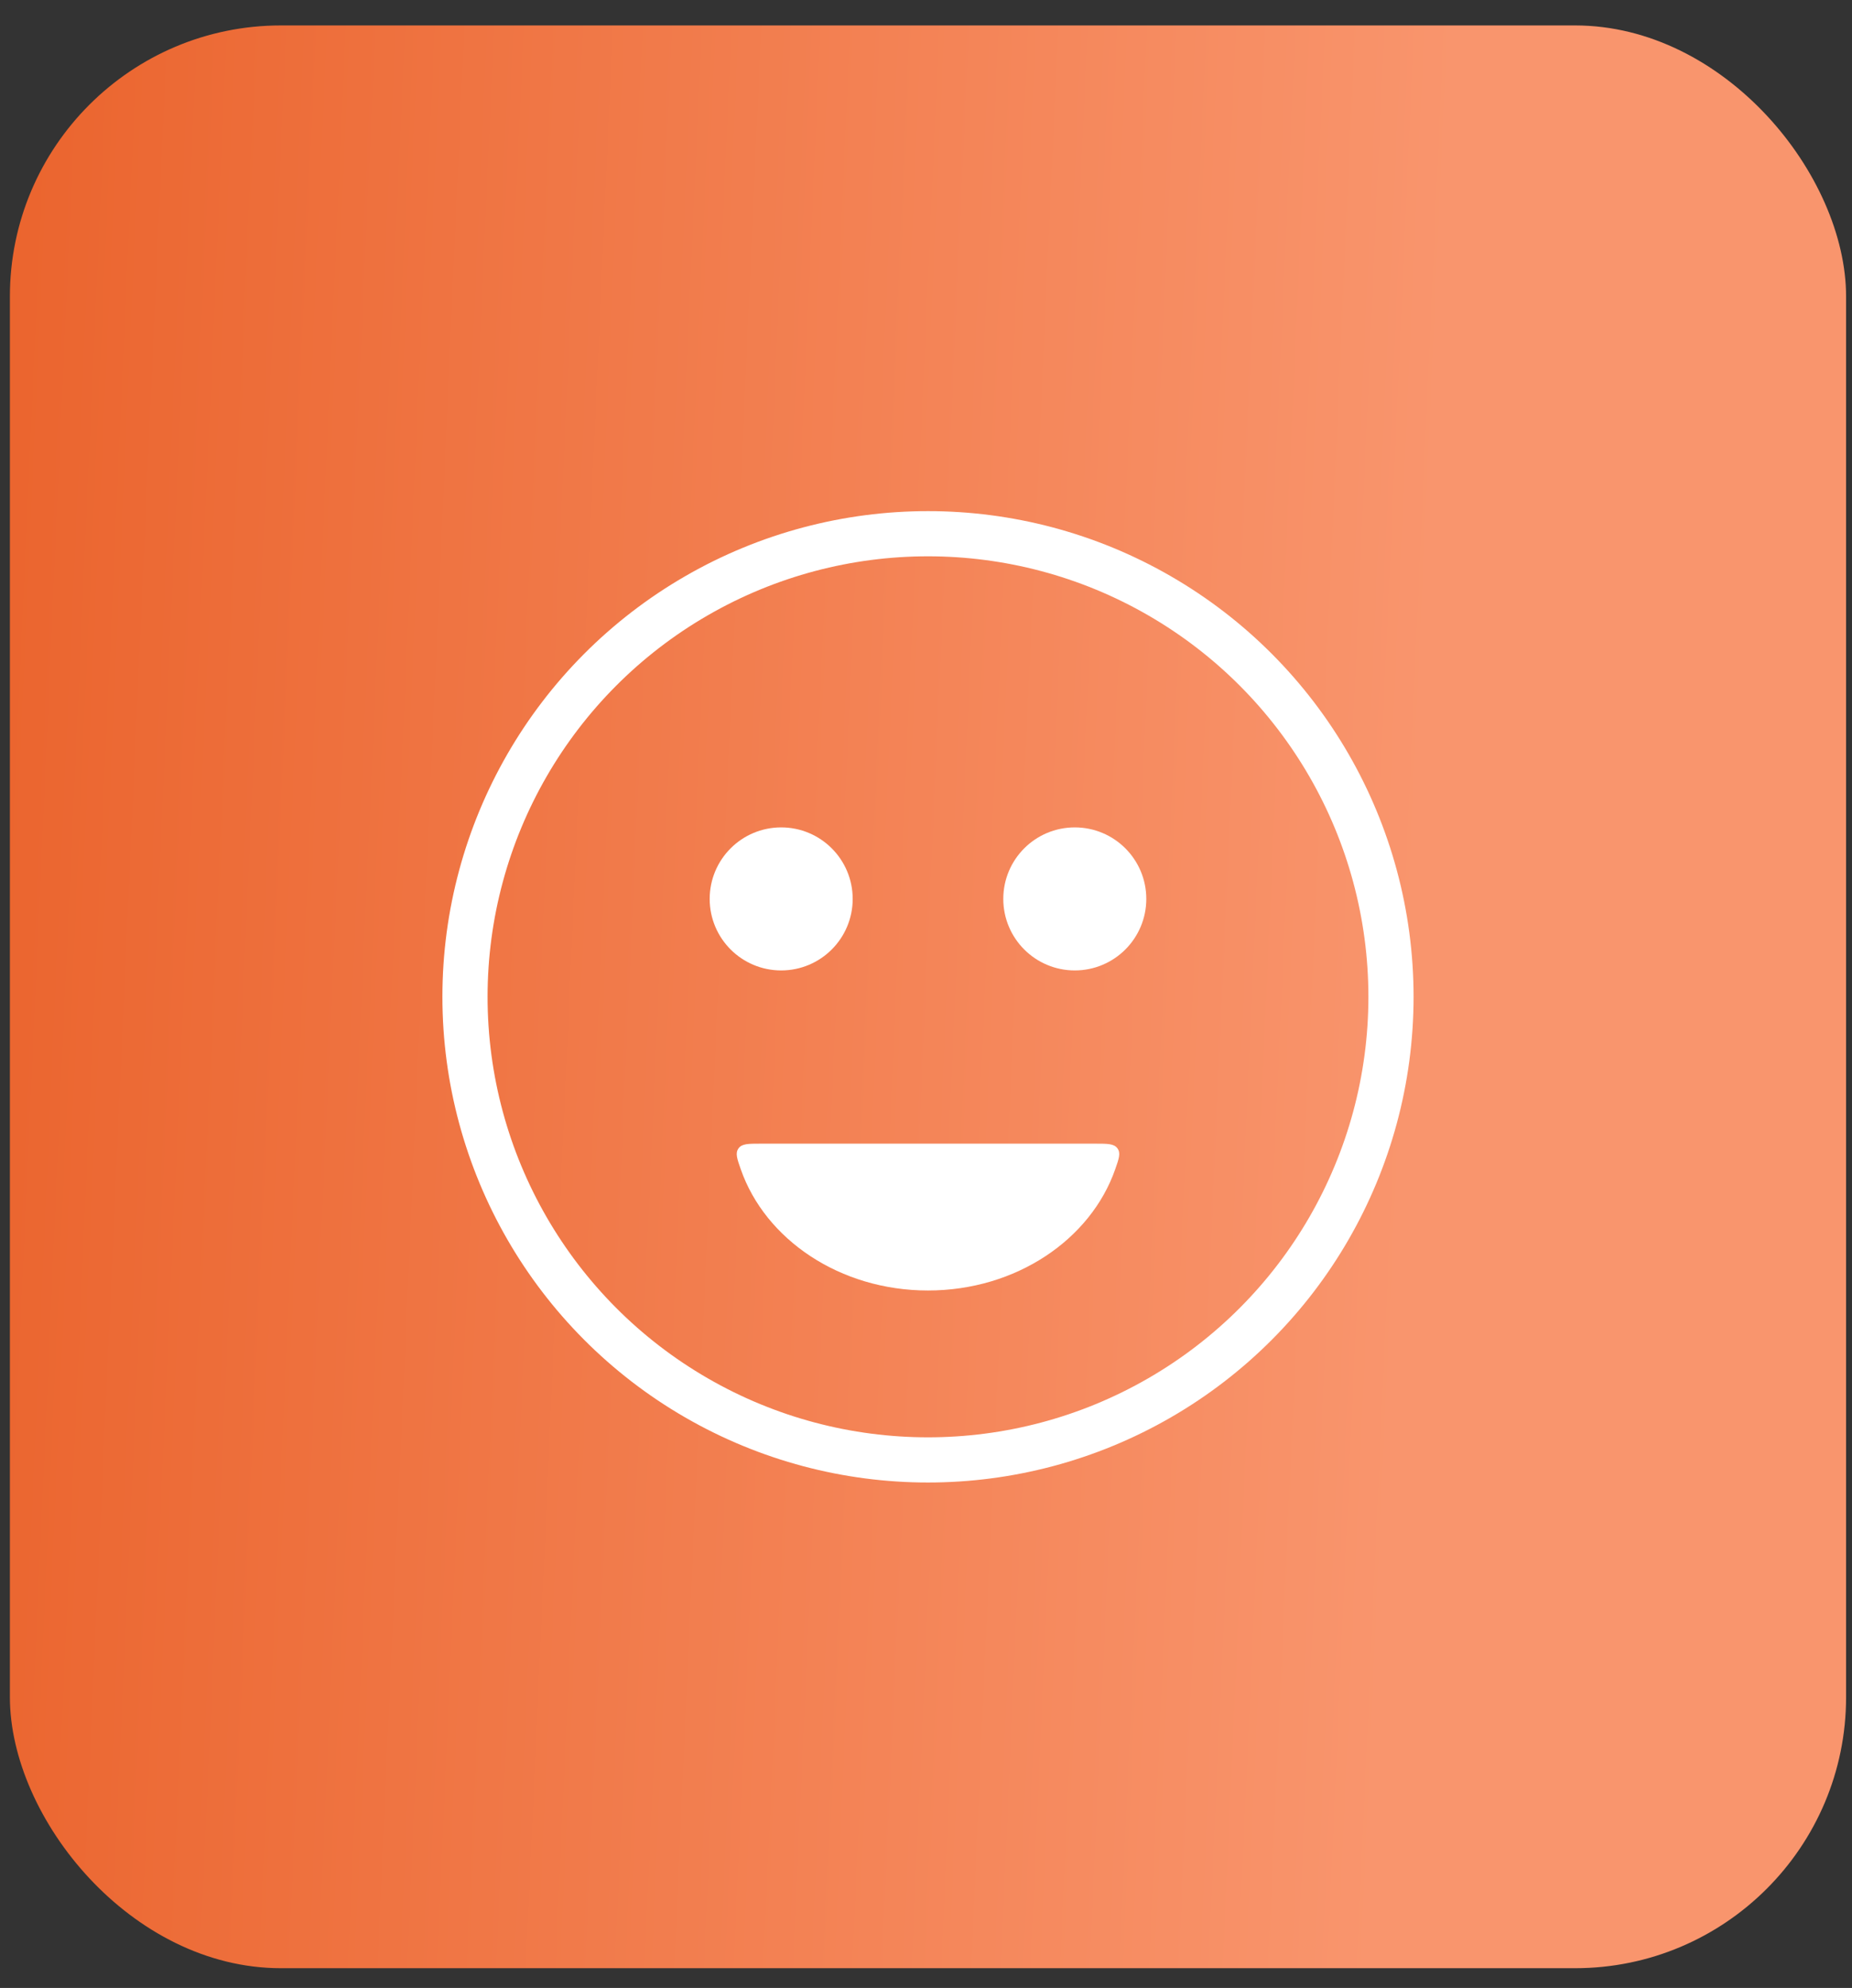 <?xml version="1.0" encoding="UTF-8"?> <svg xmlns="http://www.w3.org/2000/svg" width="41" height="44" viewBox="0 0 41 44" fill="none"><rect x="0" y="0" width="41" height="44" fill="#333333" stroke="none"/><rect x="0.219" y="0.563" width="40.65" height="43" rx="6" fill="url(#paint0_linear_223_406)"></rect><circle cx="20.544" cy="22.063" r="10.25" stroke="white" stroke-linecap="round"></circle><circle cx="17.294" cy="19.896" r="1.083" fill="white" stroke="white" stroke-linecap="round"></circle><circle cx="23.794" cy="19.896" r="1.083" fill="white" stroke="white" stroke-linecap="round"></circle><path fill-rule="evenodd" clip-rule="evenodd" d="M16.843 25.313C16.563 25.313 16.424 25.313 16.349 25.418C16.274 25.523 16.316 25.643 16.4 25.882C16.942 27.434 18.593 28.563 20.544 28.563C22.495 28.563 24.145 27.434 24.688 25.882C24.772 25.643 24.814 25.523 24.739 25.418C24.664 25.313 24.525 25.313 24.245 25.313H16.843Z" fill="white"></path><defs><linearGradient id="paint0_linear_223_406" x1="-4.559" y1="-12.875" x2="36.294" y2="-11.043" gradientUnits="userSpaceOnUse"><stop stop-color="#E85C23"></stop><stop offset="0.915" stop-color="#F9956D"></stop></linearGradient></defs></svg> 